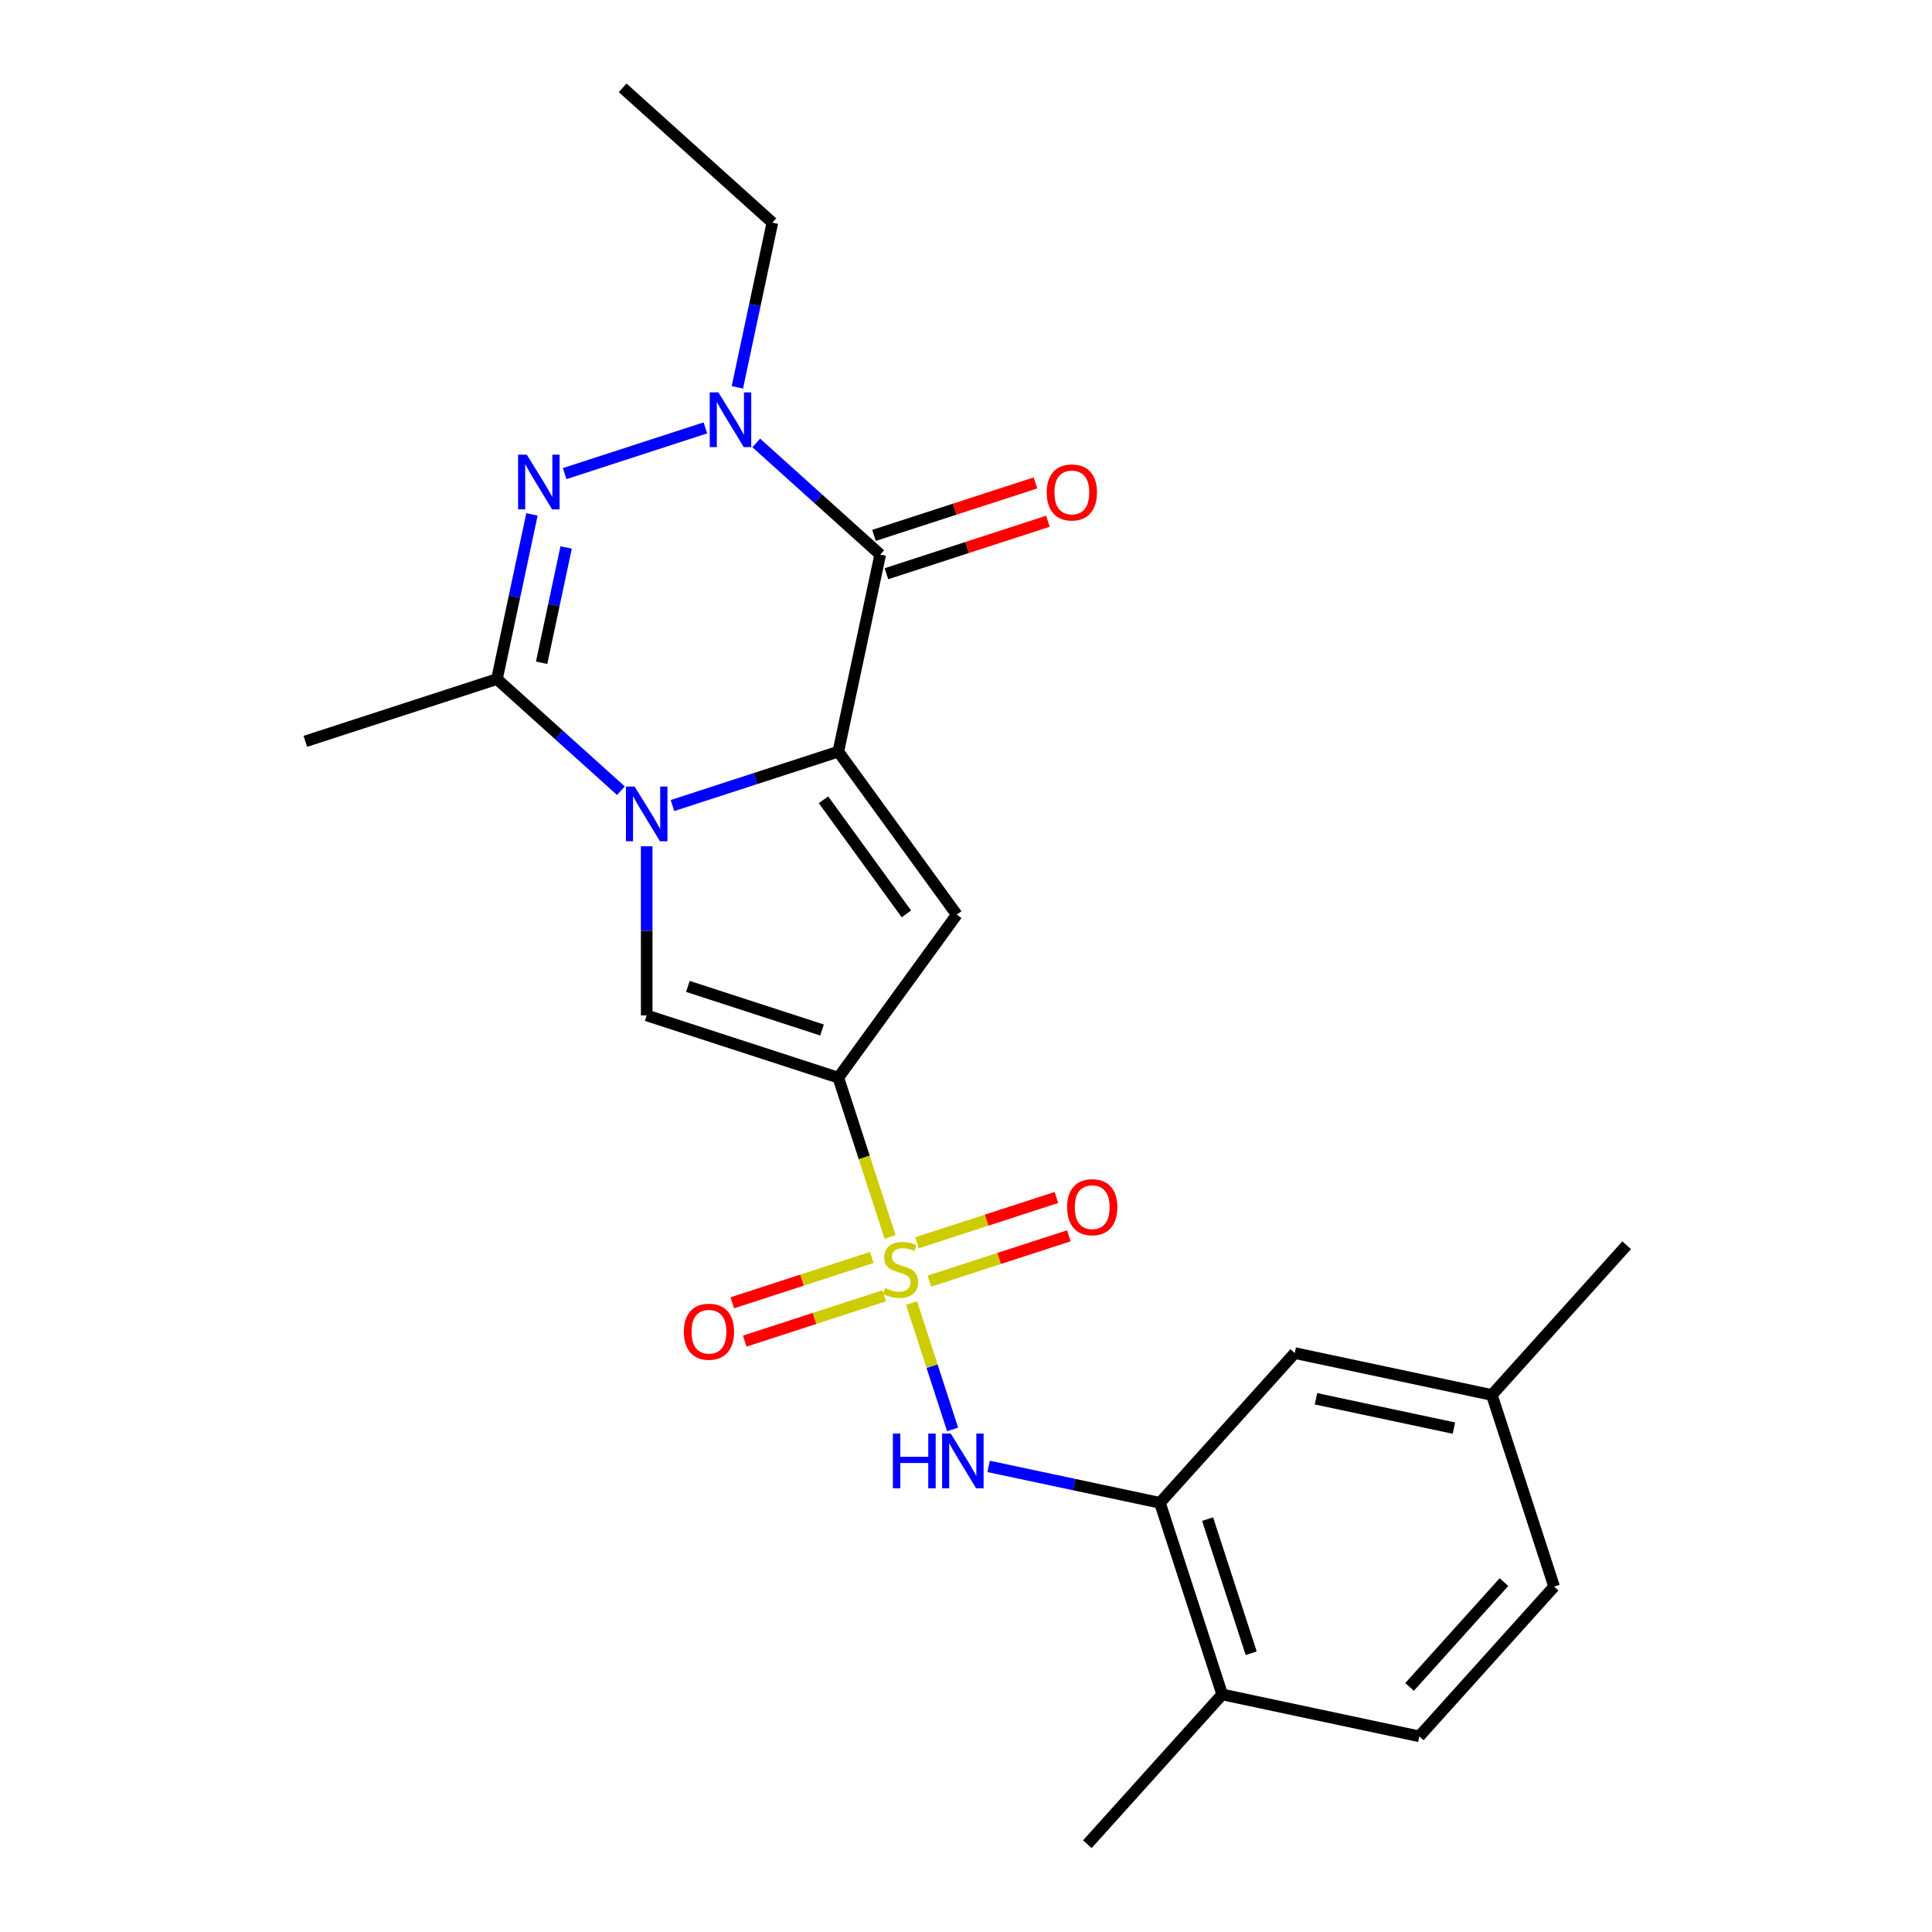 <?xml version='1.0' encoding='iso-8859-1'?>
<svg version='1.1' baseProfile='full'
              xmlns='http://www.w3.org/2000/svg'
                      xmlns:rdkit='http://www.rdkit.org/xml'
                      xmlns:xlink='http://www.w3.org/1999/xlink'
                  xml:space='preserve'
width='1000px' height='1000px' viewBox='0 0 1000 1000'>
<!-- END OF HEADER -->
<rect style='opacity:1.0;fill:#FFFFFF;stroke:none' width='1000' height='1000' x='0' y='0'> </rect>
<path class='bond-1' d='M 460.707,640.256 L 447.31,599.027' style='fill:none;fill-rule:evenodd;stroke:#CCCC00;stroke-width:6px;stroke-linecap:butt;stroke-linejoin:miter;stroke-opacity:1' />
<path class='bond-1' d='M 447.31,599.027 L 433.914,557.797' style='fill:none;fill-rule:evenodd;stroke:#000000;stroke-width:6px;stroke-linecap:butt;stroke-linejoin:miter;stroke-opacity:1' />
<path class='bond-9' d='M 471.824,674.471 L 482.447,707.167' style='fill:none;fill-rule:evenodd;stroke:#CCCC00;stroke-width:6px;stroke-linecap:butt;stroke-linejoin:miter;stroke-opacity:1' />
<path class='bond-9' d='M 482.447,707.167 L 493.071,739.863' style='fill:none;fill-rule:evenodd;stroke:#0000FF;stroke-width:6px;stroke-linecap:butt;stroke-linejoin:miter;stroke-opacity:1' />
<path class='bond-11' d='M 451.232,650.862 L 415.132,662.592' style='fill:none;fill-rule:evenodd;stroke:#CCCC00;stroke-width:6px;stroke-linecap:butt;stroke-linejoin:miter;stroke-opacity:1' />
<path class='bond-11' d='M 415.132,662.592 L 379.032,674.322' style='fill:none;fill-rule:evenodd;stroke:#FF0000;stroke-width:6px;stroke-linecap:butt;stroke-linejoin:miter;stroke-opacity:1' />
<path class='bond-11' d='M 457.677,670.7 L 421.577,682.43' style='fill:none;fill-rule:evenodd;stroke:#CCCC00;stroke-width:6px;stroke-linecap:butt;stroke-linejoin:miter;stroke-opacity:1' />
<path class='bond-11' d='M 421.577,682.43 L 385.477,694.159' style='fill:none;fill-rule:evenodd;stroke:#FF0000;stroke-width:6px;stroke-linecap:butt;stroke-linejoin:miter;stroke-opacity:1' />
<path class='bond-12' d='M 481.052,663.105 L 517.152,651.375' style='fill:none;fill-rule:evenodd;stroke:#CCCC00;stroke-width:6px;stroke-linecap:butt;stroke-linejoin:miter;stroke-opacity:1' />
<path class='bond-12' d='M 517.152,651.375 L 553.252,639.646' style='fill:none;fill-rule:evenodd;stroke:#FF0000;stroke-width:6px;stroke-linecap:butt;stroke-linejoin:miter;stroke-opacity:1' />
<path class='bond-12' d='M 474.606,643.268 L 510.706,631.538' style='fill:none;fill-rule:evenodd;stroke:#CCCC00;stroke-width:6px;stroke-linecap:butt;stroke-linejoin:miter;stroke-opacity:1' />
<path class='bond-12' d='M 510.706,631.538 L 546.806,619.808' style='fill:none;fill-rule:evenodd;stroke:#FF0000;stroke-width:6px;stroke-linecap:butt;stroke-linejoin:miter;stroke-opacity:1' />
<path class='bond-0' d='M 433.914,389.049 L 495.215,473.423' style='fill:none;fill-rule:evenodd;stroke:#000000;stroke-width:6px;stroke-linecap:butt;stroke-linejoin:miter;stroke-opacity:1' />
<path class='bond-0' d='M 426.234,413.965 L 469.145,473.027' style='fill:none;fill-rule:evenodd;stroke:#000000;stroke-width:6px;stroke-linecap:butt;stroke-linejoin:miter;stroke-opacity:1' />
<path class='bond-3' d='M 433.914,389.049 L 455.597,287.037' style='fill:none;fill-rule:evenodd;stroke:#000000;stroke-width:6px;stroke-linecap:butt;stroke-linejoin:miter;stroke-opacity:1' />
<path class='bond-24' d='M 433.914,389.049 L 390.994,402.995' style='fill:none;fill-rule:evenodd;stroke:#000000;stroke-width:6px;stroke-linecap:butt;stroke-linejoin:miter;stroke-opacity:1' />
<path class='bond-24' d='M 390.994,402.995 L 348.074,416.94' style='fill:none;fill-rule:evenodd;stroke:#0000FF;stroke-width:6px;stroke-linecap:butt;stroke-linejoin:miter;stroke-opacity:1' />
<path class='bond-4' d='M 433.914,557.797 L 495.215,473.423' style='fill:none;fill-rule:evenodd;stroke:#000000;stroke-width:6px;stroke-linecap:butt;stroke-linejoin:miter;stroke-opacity:1' />
<path class='bond-7' d='M 433.914,557.797 L 334.727,525.569' style='fill:none;fill-rule:evenodd;stroke:#000000;stroke-width:6px;stroke-linecap:butt;stroke-linejoin:miter;stroke-opacity:1' />
<path class='bond-7' d='M 425.481,533.125 L 356.05,510.565' style='fill:none;fill-rule:evenodd;stroke:#000000;stroke-width:6px;stroke-linecap:butt;stroke-linejoin:miter;stroke-opacity:1' />
<path class='bond-2' d='M 334.727,438.044 L 334.727,481.807' style='fill:none;fill-rule:evenodd;stroke:#0000FF;stroke-width:6px;stroke-linecap:butt;stroke-linejoin:miter;stroke-opacity:1' />
<path class='bond-2' d='M 334.727,481.807 L 334.727,525.569' style='fill:none;fill-rule:evenodd;stroke:#000000;stroke-width:6px;stroke-linecap:butt;stroke-linejoin:miter;stroke-opacity:1' />
<path class='bond-8' d='M 321.379,409.259 L 289.301,380.376' style='fill:none;fill-rule:evenodd;stroke:#0000FF;stroke-width:6px;stroke-linecap:butt;stroke-linejoin:miter;stroke-opacity:1' />
<path class='bond-8' d='M 289.301,380.376 L 257.223,351.492' style='fill:none;fill-rule:evenodd;stroke:#000000;stroke-width:6px;stroke-linecap:butt;stroke-linejoin:miter;stroke-opacity:1' />
<path class='bond-6' d='M 455.597,287.037 L 423.519,258.153' style='fill:none;fill-rule:evenodd;stroke:#000000;stroke-width:6px;stroke-linecap:butt;stroke-linejoin:miter;stroke-opacity:1' />
<path class='bond-6' d='M 423.519,258.153 L 391.441,229.27' style='fill:none;fill-rule:evenodd;stroke:#0000FF;stroke-width:6px;stroke-linecap:butt;stroke-linejoin:miter;stroke-opacity:1' />
<path class='bond-13' d='M 458.82,296.955 L 500.61,283.377' style='fill:none;fill-rule:evenodd;stroke:#000000;stroke-width:6px;stroke-linecap:butt;stroke-linejoin:miter;stroke-opacity:1' />
<path class='bond-13' d='M 500.61,283.377 L 542.4,269.799' style='fill:none;fill-rule:evenodd;stroke:#FF0000;stroke-width:6px;stroke-linecap:butt;stroke-linejoin:miter;stroke-opacity:1' />
<path class='bond-13' d='M 452.375,277.118 L 494.165,263.539' style='fill:none;fill-rule:evenodd;stroke:#000000;stroke-width:6px;stroke-linecap:butt;stroke-linejoin:miter;stroke-opacity:1' />
<path class='bond-13' d='M 494.165,263.539 L 535.955,249.961' style='fill:none;fill-rule:evenodd;stroke:#FF0000;stroke-width:6px;stroke-linecap:butt;stroke-linejoin:miter;stroke-opacity:1' />
<path class='bond-5' d='M 275.342,266.247 L 266.283,308.87' style='fill:none;fill-rule:evenodd;stroke:#0000FF;stroke-width:6px;stroke-linecap:butt;stroke-linejoin:miter;stroke-opacity:1' />
<path class='bond-5' d='M 266.283,308.87 L 257.223,351.492' style='fill:none;fill-rule:evenodd;stroke:#000000;stroke-width:6px;stroke-linecap:butt;stroke-linejoin:miter;stroke-opacity:1' />
<path class='bond-5' d='M 293.027,283.371 L 286.685,313.206' style='fill:none;fill-rule:evenodd;stroke:#0000FF;stroke-width:6px;stroke-linecap:butt;stroke-linejoin:miter;stroke-opacity:1' />
<path class='bond-5' d='M 286.685,313.206 L 280.343,343.042' style='fill:none;fill-rule:evenodd;stroke:#000000;stroke-width:6px;stroke-linecap:butt;stroke-linejoin:miter;stroke-opacity:1' />
<path class='bond-26' d='M 292.254,245.143 L 365.097,221.475' style='fill:none;fill-rule:evenodd;stroke:#0000FF;stroke-width:6px;stroke-linecap:butt;stroke-linejoin:miter;stroke-opacity:1' />
<path class='bond-17' d='M 381.658,200.485 L 390.717,157.862' style='fill:none;fill-rule:evenodd;stroke:#0000FF;stroke-width:6px;stroke-linecap:butt;stroke-linejoin:miter;stroke-opacity:1' />
<path class='bond-17' d='M 390.717,157.862 L 399.777,115.239' style='fill:none;fill-rule:evenodd;stroke:#000000;stroke-width:6px;stroke-linecap:butt;stroke-linejoin:miter;stroke-opacity:1' />
<path class='bond-19' d='M 257.223,351.492 L 158.036,383.72' style='fill:none;fill-rule:evenodd;stroke:#000000;stroke-width:6px;stroke-linecap:butt;stroke-linejoin:miter;stroke-opacity:1' />
<path class='bond-10' d='M 511.717,759.008 L 556.05,768.431' style='fill:none;fill-rule:evenodd;stroke:#0000FF;stroke-width:6px;stroke-linecap:butt;stroke-linejoin:miter;stroke-opacity:1' />
<path class='bond-10' d='M 556.05,768.431 L 600.382,777.854' style='fill:none;fill-rule:evenodd;stroke:#000000;stroke-width:6px;stroke-linecap:butt;stroke-linejoin:miter;stroke-opacity:1' />
<path class='bond-14' d='M 600.382,777.854 L 632.61,877.042' style='fill:none;fill-rule:evenodd;stroke:#000000;stroke-width:6px;stroke-linecap:butt;stroke-linejoin:miter;stroke-opacity:1' />
<path class='bond-14' d='M 625.054,786.287 L 647.613,855.718' style='fill:none;fill-rule:evenodd;stroke:#000000;stroke-width:6px;stroke-linecap:butt;stroke-linejoin:miter;stroke-opacity:1' />
<path class='bond-15' d='M 600.382,777.854 L 670.167,700.351' style='fill:none;fill-rule:evenodd;stroke:#000000;stroke-width:6px;stroke-linecap:butt;stroke-linejoin:miter;stroke-opacity:1' />
<path class='bond-16' d='M 632.61,877.042 L 734.623,898.725' style='fill:none;fill-rule:evenodd;stroke:#000000;stroke-width:6px;stroke-linecap:butt;stroke-linejoin:miter;stroke-opacity:1' />
<path class='bond-21' d='M 632.61,877.042 L 562.825,954.545' style='fill:none;fill-rule:evenodd;stroke:#000000;stroke-width:6px;stroke-linecap:butt;stroke-linejoin:miter;stroke-opacity:1' />
<path class='bond-18' d='M 670.167,700.351 L 772.18,722.034' style='fill:none;fill-rule:evenodd;stroke:#000000;stroke-width:6px;stroke-linecap:butt;stroke-linejoin:miter;stroke-opacity:1' />
<path class='bond-18' d='M 681.132,724.006 L 752.541,739.184' style='fill:none;fill-rule:evenodd;stroke:#000000;stroke-width:6px;stroke-linecap:butt;stroke-linejoin:miter;stroke-opacity:1' />
<path class='bond-25' d='M 734.623,898.725 L 804.407,821.221' style='fill:none;fill-rule:evenodd;stroke:#000000;stroke-width:6px;stroke-linecap:butt;stroke-linejoin:miter;stroke-opacity:1' />
<path class='bond-25' d='M 729.59,873.143 L 778.439,818.89' style='fill:none;fill-rule:evenodd;stroke:#000000;stroke-width:6px;stroke-linecap:butt;stroke-linejoin:miter;stroke-opacity:1' />
<path class='bond-23' d='M 399.777,115.239 L 322.273,45.455' style='fill:none;fill-rule:evenodd;stroke:#000000;stroke-width:6px;stroke-linecap:butt;stroke-linejoin:miter;stroke-opacity:1' />
<path class='bond-20' d='M 772.18,722.034 L 804.407,821.221' style='fill:none;fill-rule:evenodd;stroke:#000000;stroke-width:6px;stroke-linecap:butt;stroke-linejoin:miter;stroke-opacity:1' />
<path class='bond-22' d='M 772.18,722.034 L 841.964,644.53' style='fill:none;fill-rule:evenodd;stroke:#000000;stroke-width:6px;stroke-linecap:butt;stroke-linejoin:miter;stroke-opacity:1' />
<path  class='atom-0' d='M 458.142 666.704
Q 458.462 666.824, 459.782 667.384
Q 461.102 667.944, 462.542 668.304
Q 464.022 668.624, 465.462 668.624
Q 468.142 668.624, 469.702 667.344
Q 471.262 666.024, 471.262 663.744
Q 471.262 662.184, 470.462 661.224
Q 469.702 660.264, 468.502 659.744
Q 467.302 659.224, 465.302 658.624
Q 462.782 657.864, 461.262 657.144
Q 459.782 656.424, 458.702 654.904
Q 457.662 653.384, 457.662 650.824
Q 457.662 647.264, 460.062 645.064
Q 462.502 642.864, 467.302 642.864
Q 470.582 642.864, 474.302 644.424
L 473.382 647.504
Q 469.982 646.104, 467.422 646.104
Q 464.662 646.104, 463.142 647.264
Q 461.622 648.384, 461.662 650.344
Q 461.662 651.864, 462.422 652.784
Q 463.222 653.704, 464.342 654.224
Q 465.502 654.744, 467.422 655.344
Q 469.982 656.144, 471.502 656.944
Q 473.022 657.744, 474.102 659.384
Q 475.222 660.984, 475.222 663.744
Q 475.222 667.664, 472.582 669.784
Q 469.982 671.864, 465.622 671.864
Q 463.102 671.864, 461.182 671.304
Q 459.302 670.784, 457.062 669.864
L 458.142 666.704
' fill='#CCCC00'/>
<path  class='atom-3' d='M 328.467 407.117
L 337.747 422.117
Q 338.667 423.597, 340.147 426.277
Q 341.627 428.957, 341.707 429.117
L 341.707 407.117
L 345.467 407.117
L 345.467 435.437
L 341.587 435.437
L 331.627 419.037
Q 330.467 417.117, 329.227 414.917
Q 328.027 412.717, 327.667 412.037
L 327.667 435.437
L 323.987 435.437
L 323.987 407.117
L 328.467 407.117
' fill='#0000FF'/>
<path  class='atom-6' d='M 272.646 235.32
L 281.926 250.32
Q 282.846 251.8, 284.326 254.48
Q 285.806 257.16, 285.886 257.32
L 285.886 235.32
L 289.646 235.32
L 289.646 263.64
L 285.766 263.64
L 275.806 247.24
Q 274.646 245.32, 273.406 243.12
Q 272.206 240.92, 271.846 240.24
L 271.846 263.64
L 268.166 263.64
L 268.166 235.32
L 272.646 235.32
' fill='#0000FF'/>
<path  class='atom-7' d='M 371.834 203.092
L 381.114 218.092
Q 382.034 219.572, 383.514 222.252
Q 384.994 224.932, 385.074 225.092
L 385.074 203.092
L 388.834 203.092
L 388.834 231.412
L 384.954 231.412
L 374.994 215.012
Q 373.834 213.092, 372.594 210.892
Q 371.394 208.692, 371.034 208.012
L 371.034 231.412
L 367.354 231.412
L 367.354 203.092
L 371.834 203.092
' fill='#0000FF'/>
<path  class='atom-10' d='M 462.15 742.011
L 465.99 742.011
L 465.99 754.051
L 480.47 754.051
L 480.47 742.011
L 484.31 742.011
L 484.31 770.331
L 480.47 770.331
L 480.47 757.251
L 465.99 757.251
L 465.99 770.331
L 462.15 770.331
L 462.15 742.011
' fill='#0000FF'/>
<path  class='atom-10' d='M 492.11 742.011
L 501.39 757.011
Q 502.31 758.491, 503.79 761.171
Q 505.27 763.851, 505.35 764.011
L 505.35 742.011
L 509.11 742.011
L 509.11 770.331
L 505.23 770.331
L 495.27 753.931
Q 494.11 752.011, 492.87 749.811
Q 491.67 747.611, 491.31 746.931
L 491.31 770.331
L 487.63 770.331
L 487.63 742.011
L 492.11 742.011
' fill='#0000FF'/>
<path  class='atom-12' d='M 353.955 689.292
Q 353.955 682.492, 357.315 678.692
Q 360.675 674.892, 366.955 674.892
Q 373.235 674.892, 376.595 678.692
Q 379.955 682.492, 379.955 689.292
Q 379.955 696.172, 376.555 700.092
Q 373.155 703.972, 366.955 703.972
Q 360.715 703.972, 357.315 700.092
Q 353.955 696.212, 353.955 689.292
M 366.955 700.772
Q 371.275 700.772, 373.595 697.892
Q 375.955 694.972, 375.955 689.292
Q 375.955 683.732, 373.595 680.932
Q 371.275 678.092, 366.955 678.092
Q 362.635 678.092, 360.275 680.892
Q 357.955 683.692, 357.955 689.292
Q 357.955 695.012, 360.275 697.892
Q 362.635 700.772, 366.955 700.772
' fill='#FF0000'/>
<path  class='atom-13' d='M 552.329 624.836
Q 552.329 618.036, 555.689 614.236
Q 559.049 610.436, 565.329 610.436
Q 571.609 610.436, 574.969 614.236
Q 578.329 618.036, 578.329 624.836
Q 578.329 631.716, 574.929 635.636
Q 571.529 639.516, 565.329 639.516
Q 559.089 639.516, 555.689 635.636
Q 552.329 631.756, 552.329 624.836
M 565.329 636.316
Q 569.649 636.316, 571.969 633.436
Q 574.329 630.516, 574.329 624.836
Q 574.329 619.276, 571.969 616.476
Q 569.649 613.636, 565.329 613.636
Q 561.009 613.636, 558.649 616.436
Q 556.329 619.236, 556.329 624.836
Q 556.329 630.556, 558.649 633.436
Q 561.009 636.316, 565.329 636.316
' fill='#FF0000'/>
<path  class='atom-14' d='M 541.785 254.889
Q 541.785 248.089, 545.145 244.289
Q 548.505 240.489, 554.785 240.489
Q 561.065 240.489, 564.425 244.289
Q 567.785 248.089, 567.785 254.889
Q 567.785 261.769, 564.385 265.689
Q 560.985 269.569, 554.785 269.569
Q 548.545 269.569, 545.145 265.689
Q 541.785 261.809, 541.785 254.889
M 554.785 266.369
Q 559.105 266.369, 561.425 263.489
Q 563.785 260.569, 563.785 254.889
Q 563.785 249.329, 561.425 246.529
Q 559.105 243.689, 554.785 243.689
Q 550.465 243.689, 548.105 246.489
Q 545.785 249.289, 545.785 254.889
Q 545.785 260.609, 548.105 263.489
Q 550.465 266.369, 554.785 266.369
' fill='#FF0000'/>
</svg>
